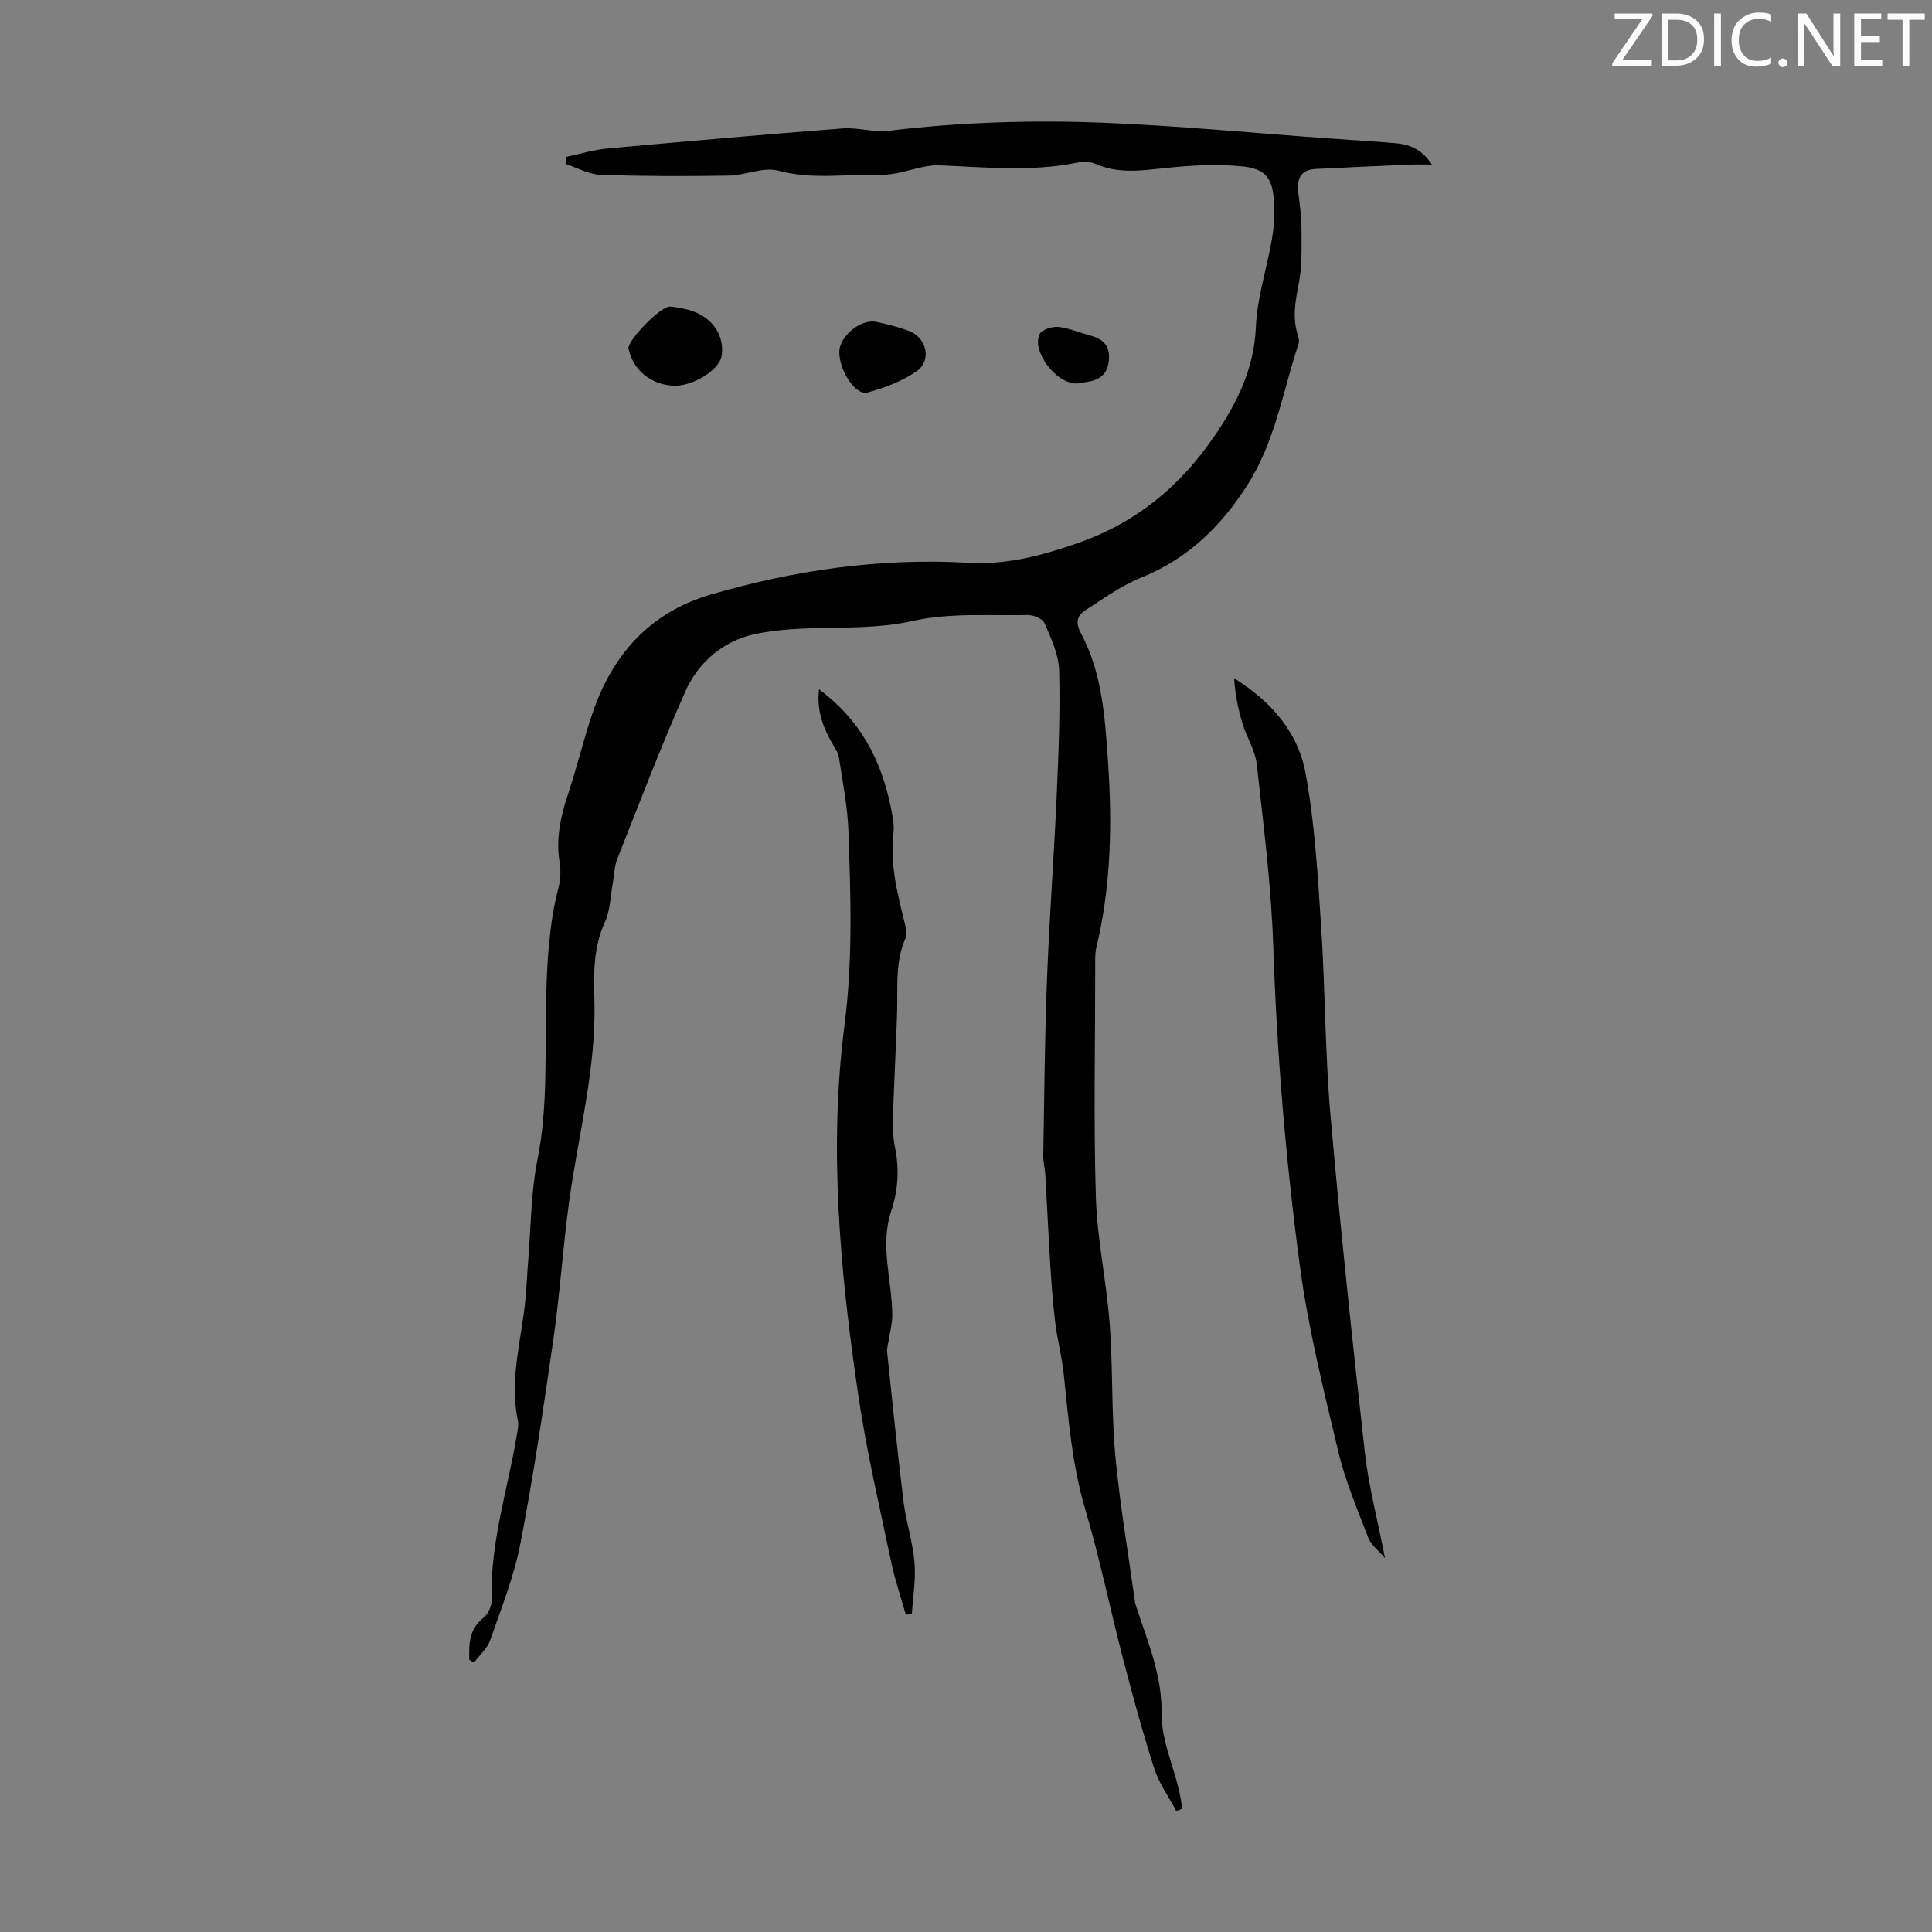 <svg enable-background="new 0 0 400 400" viewBox="0 0 400 400" xmlns="http://www.w3.org/2000/svg"><rect x="0" y="0" width="400" height="400" fill="#808080" stroke="none"/><g fill="#fafbfa"><path d="m342.2 3.2-6.3 9.2h6.1v1.2h-8.2v-.5l6.2-9.1h-5.7v-1.2h7.8v.4z"/><path d="m344 13.7v-10.9h3.1c1.6 0 3 .5 4.1 1.4 1.1 1 1.6 2.2 1.6 3.9s-.5 3-1.6 4-2.5 1.5-4.2 1.5h-3zm1.4-9.6v8.4h1.6c1.4 0 2.5-.4 3.2-1.1.8-.8 1.2-1.8 1.2-3.2s-.4-2.4-1.2-3.1-1.8-1-3.1-1z"/><path d="m356.3 2.8v10.9h-1.4v-10.9z"/><path d="m366.6 13.2c-.8.4-1.8.6-3 .6-1.6 0-2.8-.5-3.7-1.5s-1.4-2.3-1.4-3.9c0-1.7.5-3.2 1.6-4.2s2.4-1.6 4-1.6c1 0 1.9.1 2.6.4v1.5c-.8-.4-1.6-.6-2.6-.6-1.2 0-2.2.4-3 1.2s-1.1 1.9-1.1 3.3c0 1.3.4 2.3 1.1 3.1s1.6 1.1 2.8 1.1c1.1 0 2-.2 2.8-.7v1.3z"/><path d="m368.2 13c0-.3.1-.5.3-.6.2-.2.4-.3.6-.3.3 0 .5.1.7.3s.3.4.3.6-.1.5-.3.6c-.2.2-.4.3-.7.3s-.5-.1-.6-.3c-.2-.2-.3-.4-.3-.6z"/><path d="m381.1 13.7h-1.7l-5.5-8.4c-.2-.2-.3-.5-.4-.7 0 .2.1.8.1 1.5v7.6h-1.4v-10.9h1.8l5.3 8.3c.3.4.4.6.4.8 0-.3-.1-.8-.1-1.6v-7.5h1.4v10.9z"/><path d="m389.7 13.7h-5.8v-10.9h5.6v1.2h-4.2v3.5h3.9v1.2h-3.9v3.7h4.4z"/><path d="m398.4 4.1h-3.1v9.6h-1.4v-9.6h-3.1v-1.3h7.7v1.3z"/></g><path d="m97.16 343.66c-.08-3.24-.08-6.34 2.93-8.71.99-.78 1.75-2.55 1.71-3.83-.37-11.69 3.34-22.74 5.21-34.07.16-.99.41-2.05.2-2.99-1.85-8.71.91-17.11 1.63-25.64.21-2.45.31-4.9.51-7.35.58-6.99.55-14.11 1.92-20.94 2.21-11.01 1.51-22.07 1.79-33.11.2-7.86.59-15.61 2.57-23.25.44-1.69.5-3.59.22-5.32-.79-4.92.25-9.49 1.78-14.11 1.83-5.51 3.17-11.18 5.04-16.68 4.12-12.16 11.97-20.92 24.48-24.56 17.39-5.07 35.18-7.64 53.34-6.58 7.91.46 15.18-1.49 22.54-4.04 12.02-4.16 21.16-11.63 28.31-22.05 4.78-6.97 8.31-14.02 8.68-22.76.26-6.07 2.27-12.05 3.31-18.11.43-2.51.61-5.12.45-7.66-.31-5.05-1.67-6.98-6.76-7.47-5.17-.5-10.47-.19-15.66.35-4.92.51-9.7 1.27-14.46-.82-1.14-.5-2.68-.53-3.93-.28-9.45 1.93-18.93.95-28.41.55-.98-.04-1.99.07-2.95.25-3.12.58-6.25 1.8-9.34 1.71-7.02-.2-14.04 1.07-21.11-.85-3.09-.84-6.81.96-10.25 1.02-8.84.15-17.68.14-26.51-.16-2.41-.08-4.77-1.42-7.15-2.19-.01-.51-.02-1.02-.02-1.53 2.81-.59 5.59-1.46 8.43-1.72 16.25-1.49 32.5-2.91 48.77-4.17 3.18-.25 6.48.86 9.63.48 14.93-1.8 29.93-2.26 44.91-1.64 15.29.64 30.55 2.11 45.83 3.21 4.68.34 9.37.6 14.05 1 2.84.24 5.44 1.11 7.61 4.43-1.82 0-3.07-.05-4.31.01-6.58.28-13.16.57-19.74.9-3.03.15-3.96 1.97-3.63 4.77.29 2.44.67 4.9.68 7.35 0 3.87.18 7.84-.56 11.6-.7 3.57-1.34 6.97-.25 10.52.19.62.4 1.38.21 1.95-3.27 9.81-4.82 20.19-10.56 29.19-5.52 8.66-12.41 15.35-22.08 19.25-4.08 1.64-7.75 4.33-11.49 6.73-1.72 1.11-2.14 2.5-.93 4.77 4.44 8.3 4.98 17.55 5.61 26.7.89 12.88.61 25.71-2.42 38.37-.31 1.28-.23 2.67-.23 4.01-.01 15.89-.36 31.8.13 47.68.27 8.79 2.21 17.52 2.87 26.32.68 9.02.32 18.12 1.15 27.12.93 10.12 2.67 20.17 4.06 30.25.06.44.2.87.34 1.29 2.36 7.16 5.29 14.02 5.19 21.96-.07 5.19 2.3 10.42 3.55 15.64.32 1.32.5 2.67.75 4.01-.42.17-.84.33-1.26.5-1.55-2.92-3.56-5.7-4.56-8.8-2.43-7.54-4.5-15.2-6.5-22.86-2.67-10.27-4.79-20.69-7.8-30.86-2.74-9.22-3.46-18.64-4.46-28.08-.38-3.54-1.32-7.02-1.75-10.56-.51-4.17-.8-8.37-1.06-12.56-.38-6-.63-12-.98-18-.08-1.34-.46-2.67-.43-4 .21-12.16.3-24.33.77-36.48.48-12.63 1.44-25.24 2-37.87.39-8.7.75-17.43.51-26.13-.09-3.3-1.69-6.63-3.03-9.76-.39-.92-2.3-1.7-3.5-1.67-7.91.18-16.07-.5-23.67 1.21-10.99 2.47-22.19.43-32.97 2.79-6.39 1.4-11.56 5.82-14.23 11.85-5.06 11.43-9.51 23.13-14.12 34.76-.56 1.41-.56 3.05-.84 4.58-.52 2.82-.53 5.88-1.69 8.41-2.39 5.23-2.33 10.67-2.17 16.11.41 14.24-3.35 27.92-5.24 41.85-1.28 9.41-1.89 18.92-3.24 28.32-2.03 14.13-4.12 28.27-6.82 42.28-1.32 6.86-3.97 13.47-6.28 20.11-.6 1.72-2.2 3.09-3.35 4.62-.33-.2-.65-.38-.97-.56z" fill="#000001"/><path d="m169.57 142.72c8.56 6.33 12.81 14.58 14.81 24.16.39 1.85.81 3.81.6 5.65-.75 6.5.86 12.63 2.39 18.81.23.94.47 2.11.11 2.91-2.18 4.91-1.59 10.08-1.74 15.19-.22 7.37-.64 14.74-.87 22.11-.06 2 .03 4.05.43 6 .92 4.51.65 8.88-.79 13.22-2.4 7.22.21 14.4.23 21.59 0 1.6-.44 3.2-.68 4.79-.14.95-.48 1.93-.38 2.86 1.08 10.33 2.13 20.67 3.4 30.97.52 4.19 1.91 8.29 2.26 12.48.3 3.54-.33 7.16-.55 10.75-.42.03-.83.05-1.25.08-1.01-3.58-2.24-7.12-3-10.76-2.4-11.48-5.12-22.93-6.82-34.52-3.75-25.44-6.18-51.16-2.88-76.7 1.75-13.56 1.29-26.82.82-40.23-.18-5.11-1.21-10.2-1.97-15.29-.14-.93-.76-1.8-1.25-2.66-1.91-3.31-3.4-6.73-2.87-11.41z" fill="#000001"/><path d="m286.75 322.6c-1.41-1.67-2.88-2.73-3.43-4.16-2.27-5.9-4.78-11.79-6.24-17.91-3.03-12.71-6.22-25.46-7.95-38.38-2.92-21.93-4.77-43.99-5.51-66.15-.42-12.61-2.03-25.18-3.42-37.74-.32-2.9-2.09-5.61-2.96-8.48-.91-3-1.53-6.08-1.72-9.34 7.6 4.7 13.2 11.13 14.76 19.53 1.93 10.38 2.53 21.03 3.23 31.6.87 13.04.81 26.15 1.94 39.17 2.04 23.39 4.53 46.74 7.14 70.08.81 7.01 2.64 13.91 4.16 21.78z" fill="#000001"/><path d="m139.34 79.86c-4.56-.28-8.13-3.15-9.12-7.35-.03-.11-.1-.21-.11-.31-.18-1.82 6.78-8.89 8.63-8.73.99.09 1.98.28 2.97.48 5.22 1.06 8.35 4.99 7.71 9.65-.41 2.98-6.09 6.5-10.08 6.26z" fill="#000001"/><path d="m173.77 72.8c.04-3.14 4.38-6.78 7.57-6.17 2.28.44 4.55 1.06 6.74 1.85 3.78 1.36 4.93 6.15 1.68 8.4-2.99 2.07-6.62 3.42-10.16 4.39-2.48.69-5.88-4.6-5.83-8.47z" fill="#000001"/><path d="m222.92 79.4c-4.45.02-9.34-6.82-7.68-10.2.46-.94 2.54-1.63 3.79-1.52 2.18.2 4.29 1.13 6.44 1.71 2.46.66 4.24 1.74 4.14 4.77-.1 2.99-1.61 4.44-4.38 4.89-.98.15-1.97.29-2.31.35z" fill="#000001"/></svg>